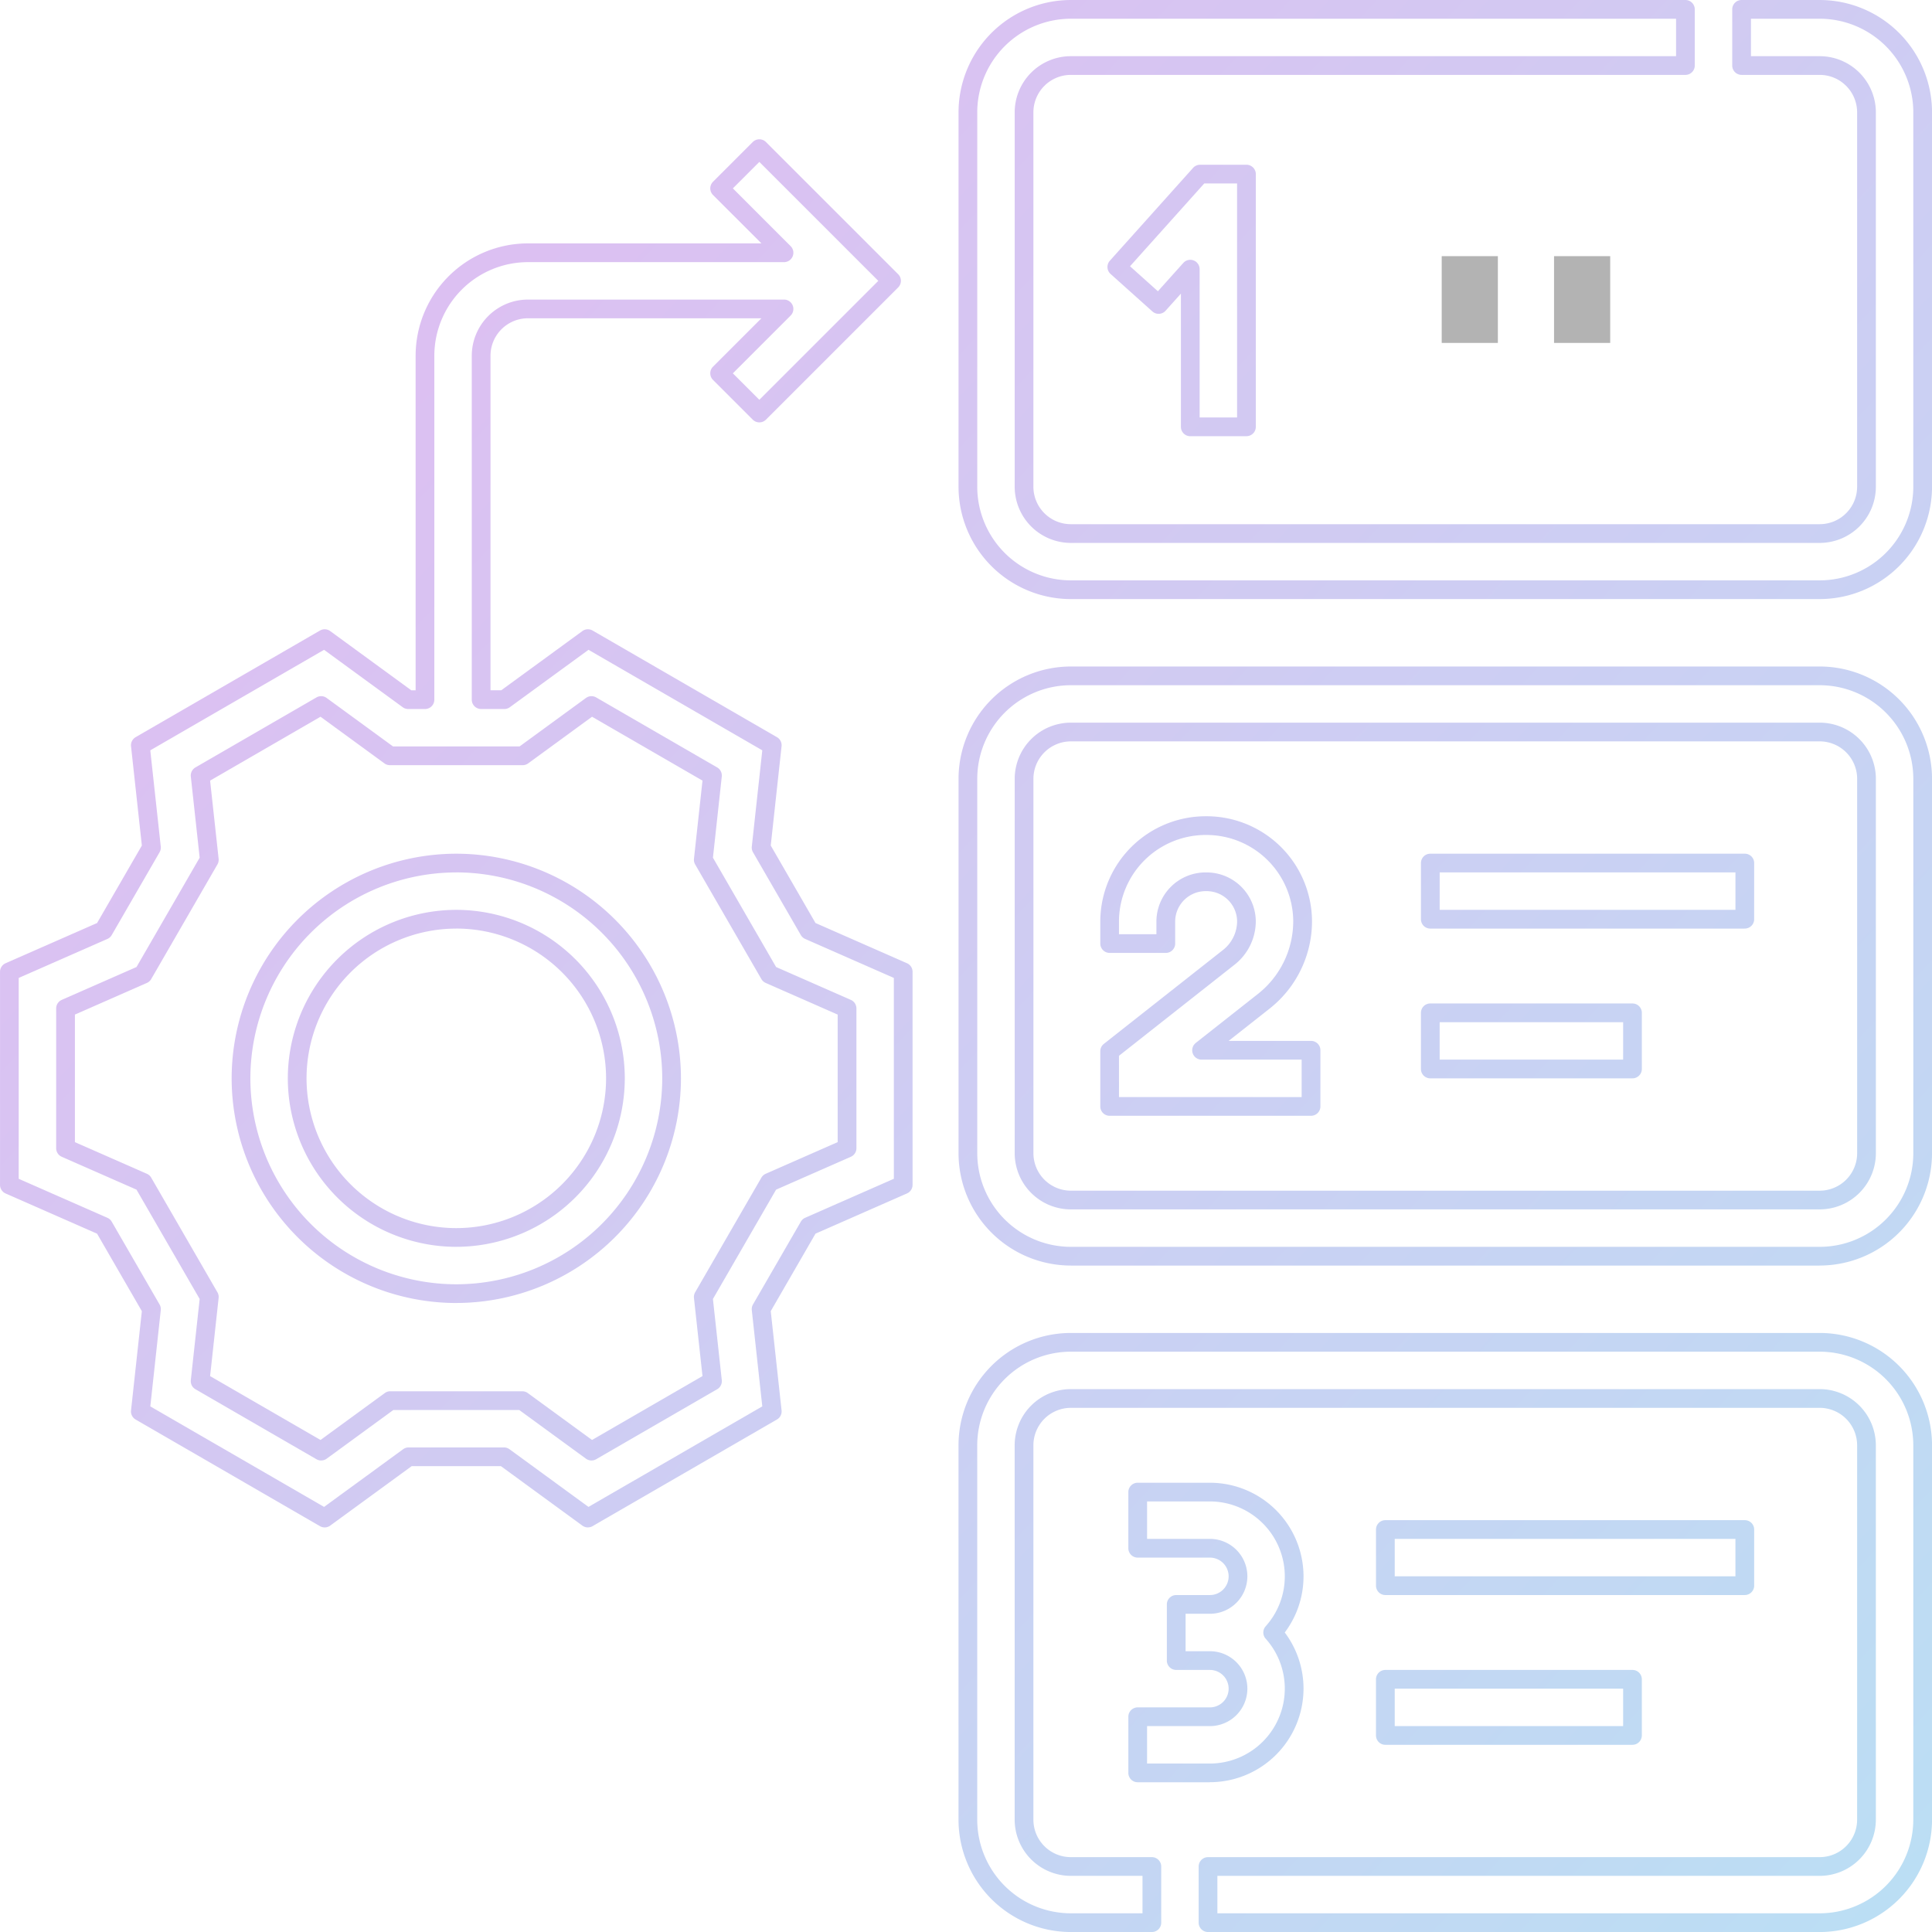 <svg xmlns="http://www.w3.org/2000/svg" xmlns:xlink="http://www.w3.org/1999/xlink" width="333.997" height="333.997" viewBox="0 0 333.997 333.997">
  <defs>
    <linearGradient id="linear-gradient" x1="-0.148" y1="-0.069" x2="1.147" y2="1.045" gradientUnits="objectBoundingBox">
      <stop offset="0" stop-color="#b702d1"/>
      <stop offset="1" stop-color="#04a6da"/>
    </linearGradient>
  </defs>
  <g id="Priorizacion" transform="translate(2.502 2.501)" opacity="0.3">
    <g id="Grupo_1155" data-name="Grupo 1155" transform="translate(-2.501 -2.501)">
      <path id="Union_20" data-name="Union 20" d="M-9770.422-2228h-105.74a1.619,1.619,0,0,1-1.619-1.618v-9.709a1.619,1.619,0,0,1,1.619-1.618h105.74a6.481,6.481,0,0,0,6.473-6.473v-64.728a6.481,6.481,0,0,0-6.473-6.473h-129.457a6.481,6.481,0,0,0-6.473,6.473v64.728a6.481,6.481,0,0,0,6.473,6.473h14.008a1.618,1.618,0,0,1,1.617,1.618v9.709a1.618,1.618,0,0,1-1.617,1.618h-14.008a19.44,19.44,0,0,1-19.418-19.418v-64.728a19.44,19.44,0,0,1,19.418-19.418h129.457A19.44,19.44,0,0,1-9751-2312.151v64.728A19.44,19.44,0,0,1-9770.422-2228Zm-104.123-3.236h104.123a16.2,16.2,0,0,0,16.182-16.182v-64.728a16.2,16.2,0,0,0-16.182-16.182h-129.457a16.2,16.2,0,0,0-16.182,16.182v64.728a16.2,16.2,0,0,0,16.182,16.182h12.389v-6.473h-12.389a9.72,9.72,0,0,1-9.709-9.709v-64.728a9.72,9.72,0,0,1,9.709-9.709h129.457a9.72,9.72,0,0,1,9.709,9.709v64.728a9.72,9.72,0,0,1-9.709,9.709h-104.123Zm-1.291-22.655h-12.484a1.618,1.618,0,0,1-1.618-1.618v-9.709a1.618,1.618,0,0,1,1.618-1.618h12.484a3.24,3.24,0,0,0,3.236-3.236,3.24,3.24,0,0,0-3.236-3.237h-5.826a1.618,1.618,0,0,1-1.619-1.618v-9.709a1.618,1.618,0,0,1,1.619-1.618h5.826a3.24,3.24,0,0,0,3.236-3.236,3.24,3.24,0,0,0-3.236-3.237h-12.484a1.618,1.618,0,0,1-1.618-1.618v-9.709a1.618,1.618,0,0,1,1.618-1.618h12.484a16.2,16.2,0,0,1,16.182,16.182,16.136,16.136,0,0,1-3.244,9.709,16.135,16.135,0,0,1,3.244,9.709A16.2,16.2,0,0,1-9875.836-2253.9Zm-10.866-3.236h10.866a12.96,12.96,0,0,0,12.945-12.946,12.912,12.912,0,0,0-3.3-8.629,1.619,1.619,0,0,1,0-2.16,12.913,12.913,0,0,0,3.3-8.629,12.96,12.96,0,0,0-12.945-12.946H-9886.7v6.473h10.866a6.48,6.48,0,0,1,6.473,6.473,6.48,6.48,0,0,1-6.473,6.473h-4.209v6.473h4.209a6.481,6.481,0,0,1,6.473,6.473,6.481,6.481,0,0,1-6.473,6.473H-9886.7Zm83.916-3.237h-42.72a1.618,1.618,0,0,1-1.619-1.618v-9.709a1.618,1.618,0,0,1,1.619-1.618h42.72a1.618,1.618,0,0,1,1.618,1.618v9.709A1.618,1.618,0,0,1-9802.786-2260.368Zm-41.1-3.236h39.484v-6.473h-39.484Zm60.521-22.655h-62.139a1.619,1.619,0,0,1-1.619-1.618v-9.709a1.619,1.619,0,0,1,1.619-1.618h62.139a1.618,1.618,0,0,1,1.617,1.618v9.709A1.618,1.618,0,0,1-9783.367-2286.26Zm-60.521-3.236h58.9v-6.473h-58.9Zm-139.481-8.455a1.616,1.616,0,0,1-.954-.311l-14.082-10.281h-15.431l-14.084,10.281a1.619,1.619,0,0,1-1.765.094l-31.867-18.433a1.619,1.619,0,0,1-.8-1.576l1.871-17.159-7.74-13.395-15.813-6.952a1.62,1.62,0,0,1-.967-1.481V-2394a1.62,1.62,0,0,1,.967-1.481l15.813-6.952,7.74-13.395-1.871-17.159a1.619,1.619,0,0,1,.8-1.576l31.867-18.434a1.619,1.619,0,0,1,1.765.094l14.023,10.237h.745v-57.839a19.44,19.44,0,0,1,19.418-19.419h40.363l-8.369-8.368a1.621,1.621,0,0,1-.474-1.144,1.621,1.621,0,0,1,.474-1.144l6.866-6.865a1.618,1.618,0,0,1,2.288,0l22.852,22.85a1.618,1.618,0,0,1,.475,1.144,1.618,1.618,0,0,1-.475,1.144l-22.852,22.852a1.618,1.618,0,0,1-1.145.474,1.619,1.619,0,0,1-1.144-.474l-6.866-6.866a1.619,1.619,0,0,1,0-2.289l8.369-8.369h-40.363a6.48,6.48,0,0,0-6.473,6.473v57.839h1.861l14.023-10.237a1.617,1.617,0,0,1,1.764-.094l31.87,18.434a1.618,1.618,0,0,1,.8,1.576l-1.871,17.159,7.738,13.395,15.813,6.952a1.618,1.618,0,0,1,.967,1.481v36.837a1.617,1.617,0,0,1-.967,1.481l-15.812,6.952-7.738,13.395,1.871,17.159a1.618,1.618,0,0,1-.8,1.576l-31.871,18.434A1.618,1.618,0,0,1-9983.37-2297.951Zm-75.649-20.923,30.043,17.376,13.658-9.97a1.615,1.615,0,0,1,.953-.311h16.487a1.619,1.619,0,0,1,.954.312l13.656,9.97,30.045-17.378-1.814-16.637a1.621,1.621,0,0,1,.207-.985l8.27-14.312a1.624,1.624,0,0,1,.75-.672l15.33-6.74v-34.725l-15.33-6.74a1.626,1.626,0,0,1-.75-.672l-8.27-14.312a1.621,1.621,0,0,1-.207-.985l1.814-16.637-30.043-17.378-13.6,9.926a1.62,1.62,0,0,1-.954.311h-4.009a1.618,1.618,0,0,1-1.617-1.618v-59.457a9.72,9.72,0,0,1,9.709-9.709h44.27a1.617,1.617,0,0,1,1.494,1,1.617,1.617,0,0,1-.35,1.764l-9.987,9.987,4.577,4.577,20.564-20.563-20.564-20.562-4.576,4.576,9.986,9.986a1.617,1.617,0,0,1,.35,1.764,1.617,1.617,0,0,1-1.494,1h-44.27a16.2,16.2,0,0,0-16.182,16.182v59.457a1.618,1.618,0,0,1-1.619,1.618h-2.891a1.615,1.615,0,0,1-.953-.311l-13.6-9.926-30.043,17.378,1.813,16.637a1.614,1.614,0,0,1-.207.985l-8.271,14.312a1.617,1.617,0,0,1-.75.672l-15.331,6.74v34.726l15.331,6.74a1.615,1.615,0,0,1,.75.672l8.271,14.312a1.615,1.615,0,0,1,.207.985Zm29.531,9.352a1.618,1.618,0,0,1-.811-.218l-20.918-12.1a1.618,1.618,0,0,1-.8-1.576l1.529-14.028-10.918-18.9-12.921-5.681a1.618,1.618,0,0,1-.968-1.481v-24.164a1.618,1.618,0,0,1,.968-1.481l12.922-5.681,10.917-18.9-1.529-14.029a1.62,1.62,0,0,1,.8-1.576l20.918-12.1a1.618,1.618,0,0,1,1.765.094l11.469,8.374h21.888l11.469-8.374a1.62,1.62,0,0,1,1.766-.094l20.916,12.1a1.619,1.619,0,0,1,.8,1.576l-1.529,14.029,10.917,18.9,12.921,5.681a1.618,1.618,0,0,1,.967,1.481v24.164a1.617,1.617,0,0,1-.967,1.481l-12.921,5.681-10.919,18.9,1.531,14.029a1.617,1.617,0,0,1-.8,1.576l-20.916,12.1a1.619,1.619,0,0,1-1.765-.094l-11.532-8.418H-10017l-11.53,8.418A1.618,1.618,0,0,1-10029.488-2309.522Zm11.957-11.966h22.818a1.615,1.615,0,0,1,.954.311l11.106,8.108,19.092-11.043-1.475-13.507a1.623,1.623,0,0,1,.208-.985l11.448-19.813a1.626,1.626,0,0,1,.751-.672l12.438-5.469v-22.051l-12.438-5.469a1.629,1.629,0,0,1-.751-.672l-11.447-19.813a1.621,1.621,0,0,1-.207-.985l1.473-13.508-19.092-11.043-11.043,8.064a1.621,1.621,0,0,1-.955.311h-22.942a1.62,1.62,0,0,1-.954-.311l-11.044-8.064-19.092,11.043,1.472,13.508a1.621,1.621,0,0,1-.207.985l-11.447,19.813a1.612,1.612,0,0,1-.75.672l-12.44,5.469v22.051l12.439,5.469a1.627,1.627,0,0,1,.751.672l11.447,19.815a1.621,1.621,0,0,1,.207.985l-1.472,13.506,19.092,11.043,11.105-8.108A1.616,1.616,0,0,1-10017.531-2321.488Zm11.41-15.259a38.881,38.881,0,0,1-38.837-38.837,38.881,38.881,0,0,1,38.837-38.837,38.881,38.881,0,0,1,38.836,38.837A38.88,38.88,0,0,1-10006.121-2336.747Zm0-74.437a35.64,35.64,0,0,0-35.6,35.6,35.641,35.641,0,0,0,35.6,35.6,35.64,35.64,0,0,0,35.6-35.6A35.64,35.64,0,0,0-10006.121-2411.184Zm235.7,67.964h-129.457a19.44,19.44,0,0,1-19.418-19.418v-64.728a19.44,19.44,0,0,1,19.418-19.418h129.457A19.44,19.44,0,0,1-9751-2427.366v64.728A19.44,19.44,0,0,1-9770.422-2343.219Zm-129.457-100.329a16.2,16.2,0,0,0-16.182,16.182v64.728a16.2,16.2,0,0,0,16.182,16.182h129.457a16.2,16.2,0,0,0,16.182-16.182v-64.728a16.2,16.2,0,0,0-16.182-16.182Zm-106.242,97.092a29.161,29.161,0,0,1-29.128-29.128,29.161,29.161,0,0,1,29.128-29.128,29.16,29.16,0,0,1,29.127,29.128A29.16,29.16,0,0,1-10006.121-2346.456Zm0-55.019a25.921,25.921,0,0,0-25.892,25.891,25.921,25.921,0,0,0,25.892,25.891,25.921,25.921,0,0,0,25.891-25.891A25.921,25.921,0,0,0-10006.121-2401.475Zm235.7,48.546h-129.457a9.72,9.72,0,0,1-9.709-9.709v-64.728a9.72,9.72,0,0,1,9.709-9.709h129.457a9.72,9.72,0,0,1,9.709,9.709v64.728A9.72,9.72,0,0,1-9770.422-2352.929Zm-129.457-80.91a6.481,6.481,0,0,0-6.473,6.473v64.728a6.481,6.481,0,0,0,6.473,6.473h129.457a6.481,6.481,0,0,0,6.473-6.473v-64.728a6.481,6.481,0,0,0-6.473-6.473Zm41.519,64.728h-34.814a1.618,1.618,0,0,1-1.618-1.618v-9.541a1.617,1.617,0,0,1,.616-1.271l20.576-16.218a6.355,6.355,0,0,0,2.46-5.012,5.274,5.274,0,0,0-5.354-5.177,5.273,5.273,0,0,0-5.353,5.177v3.883a1.618,1.618,0,0,1-1.618,1.618h-9.709a1.618,1.618,0,0,1-1.618-1.618v-3.883a18.232,18.232,0,0,1,18.3-18.123,18.232,18.232,0,0,1,18.3,18.123,19.233,19.233,0,0,1-7.391,15.179l-7.021,5.535h14.247a1.618,1.618,0,0,1,1.618,1.618v9.709A1.618,1.618,0,0,1-9858.36-2369.111Zm-33.2-3.236h31.578v-6.473h-17.3a1.617,1.617,0,0,1-1.528-1.088,1.617,1.617,0,0,1,.526-1.8l10.687-8.424a16.014,16.014,0,0,0,6.158-12.638,14.993,14.993,0,0,0-15.063-14.886,14.991,14.991,0,0,0-15.062,14.886v2.265h6.473v-2.265a8.512,8.512,0,0,1,8.589-8.414,8.513,8.513,0,0,1,8.591,8.414,9.573,9.573,0,0,1-3.693,7.554l-19.959,15.731Zm88.771-3.237h-34.954a1.618,1.618,0,0,1-1.617-1.618v-9.709a1.618,1.618,0,0,1,1.617-1.618h34.954a1.618,1.618,0,0,1,1.618,1.618v9.709A1.618,1.618,0,0,1-9802.786-2375.583Zm-33.335-3.236h31.717v-6.473h-31.717Zm52.754-22.655h-54.373a1.618,1.618,0,0,1-1.617-1.618v-9.709a1.618,1.618,0,0,1,1.617-1.618h54.373a1.618,1.618,0,0,1,1.617,1.618v9.709A1.618,1.618,0,0,1-9783.367-2401.475Zm-52.754-3.237h51.135v-6.473h-51.135Zm65.7-53.725h-129.457a19.44,19.44,0,0,1-19.418-19.419v-64.728A19.44,19.44,0,0,1-9899.879-2562h106.245a1.618,1.618,0,0,1,1.618,1.618v9.709a1.618,1.618,0,0,1-1.618,1.618h-106.245a6.481,6.481,0,0,0-6.473,6.473v64.728a6.481,6.481,0,0,0,6.473,6.473h129.457a6.481,6.481,0,0,0,6.473-6.473v-64.728a6.481,6.481,0,0,0-6.473-6.473h-13.5a1.619,1.619,0,0,1-1.619-1.618v-9.709a1.619,1.619,0,0,1,1.619-1.618h13.5A19.44,19.44,0,0,1-9751-2542.583v64.728A19.44,19.44,0,0,1-9770.422-2458.436Zm-129.457-100.329a16.2,16.2,0,0,0-16.182,16.182v64.728a16.2,16.2,0,0,0,16.182,16.182h129.457a16.2,16.2,0,0,0,16.182-16.182v-64.728a16.2,16.2,0,0,0-16.182-16.182h-11.885v6.473h11.885a9.72,9.72,0,0,1,9.709,9.709v64.728a9.72,9.72,0,0,1-9.709,9.709h-129.457a9.72,9.72,0,0,1-9.709-9.709v-64.728a9.72,9.72,0,0,1,9.709-9.709h104.627v-6.473Zm30.355,72.172h-9.71a1.618,1.618,0,0,1-1.618-1.618v-23.031l-2.648,2.955a1.622,1.622,0,0,1-1.117.536l-.088,0a1.615,1.615,0,0,1-1.08-.413l-7.23-6.481a1.619,1.619,0,0,1-.124-2.285l14.392-16.054a1.619,1.619,0,0,1,1.205-.538h8.02a1.618,1.618,0,0,1,1.617,1.618v43.692A1.618,1.618,0,0,1-9869.523-2486.593Zm-8.092-3.236h6.473v-40.455h-5.678l-12.83,14.312,4.82,4.321,4.393-4.9a1.616,1.616,0,0,1,1.783-.431,1.618,1.618,0,0,1,1.039,1.511Z" transform="translate(10085.001 2562.001)" fill="url(#linear-gradient)"/>
    </g>
    <g id="Grupo_1156" data-name="Grupo 1156" transform="translate(246.736 49.282)">
      <line id="Línea_10" data-name="Línea 10" x2="9.709" fill="none" stroke="#000" stroke-miterlimit="10" stroke-width="15"/>
      <line id="Línea_11" data-name="Línea 11" x2="9.709" transform="translate(19.418)" fill="none" stroke="#000" stroke-miterlimit="10" stroke-width="15"/>
    </g>
  </g>
</svg>
